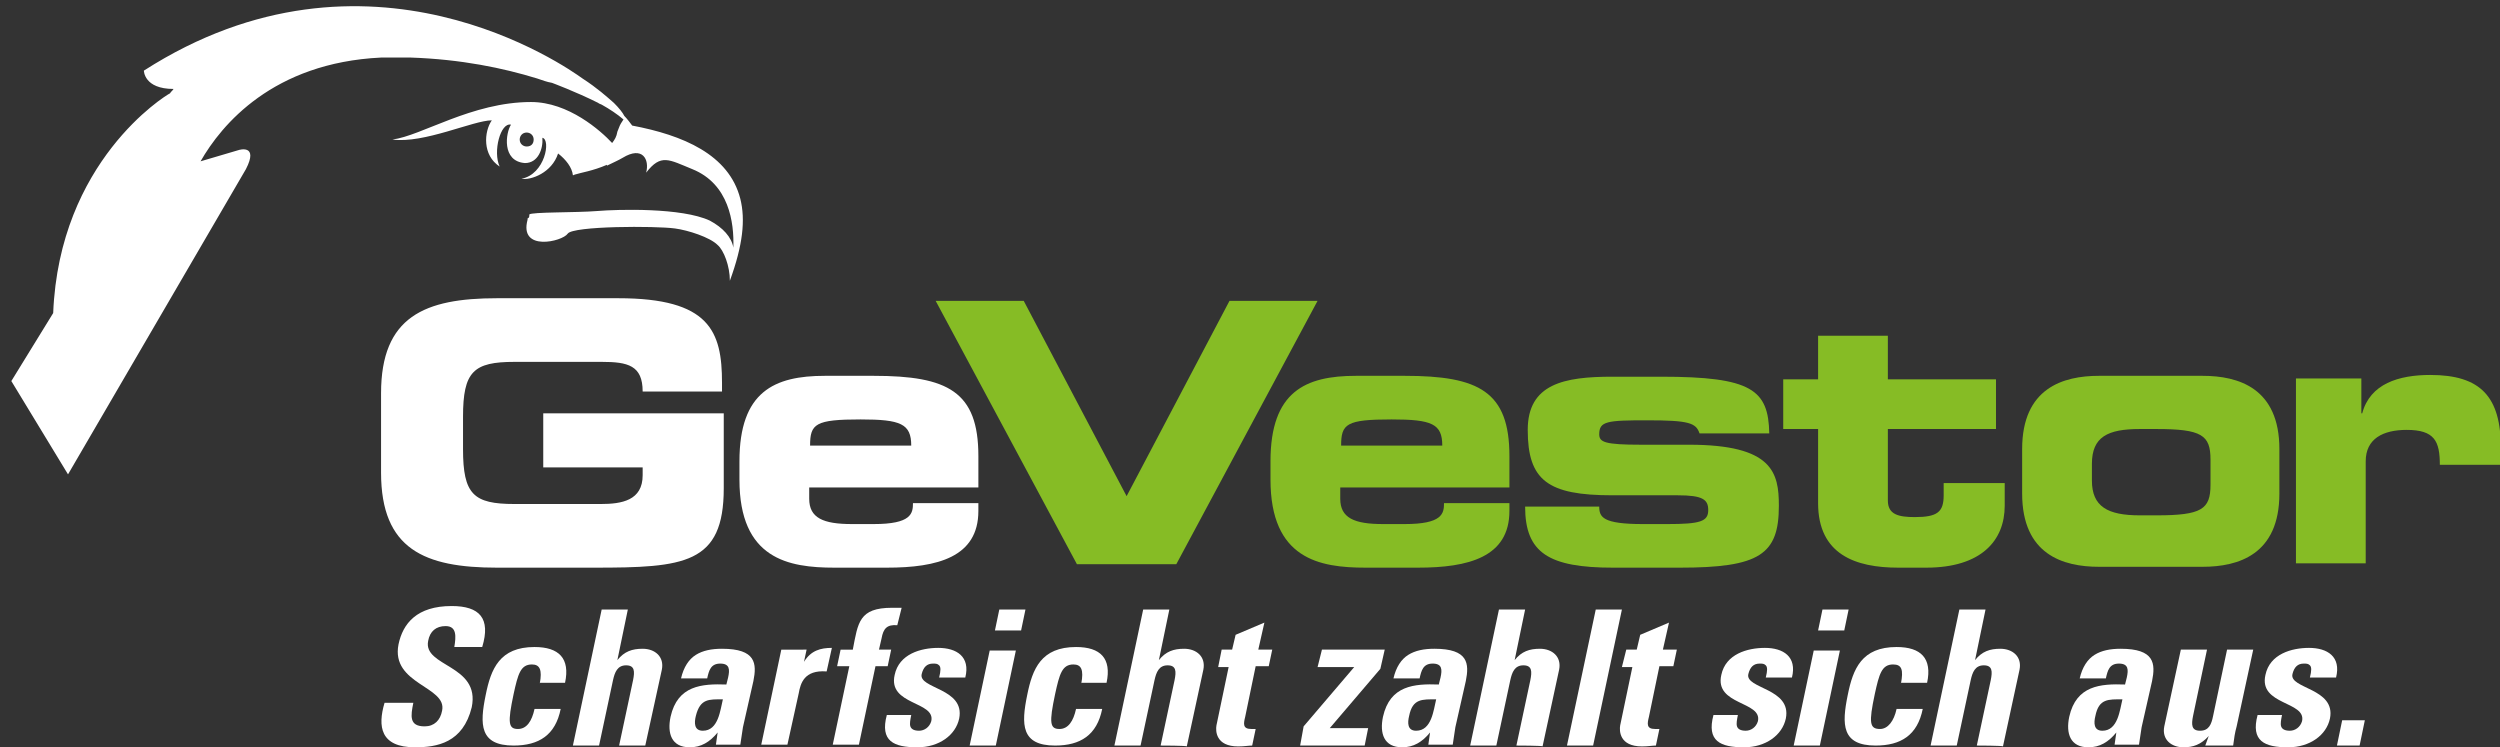 <?xml version="1.0" encoding="utf-8"?>
<!-- Generator: Adobe Illustrator 26.0.2, SVG Export Plug-In . SVG Version: 6.00 Build 0)  -->
<svg version="1.1" id="Ebene_1" xmlns="http://www.w3.org/2000/svg" xmlns:xlink="http://www.w3.org/1999/xlink" x="0px" y="0px"
	 viewBox="0 0 286.7 85.7" style="enable-background:new 0 0 286.7 85.7;" xml:space="preserve">
<rect x="0" y="0" width="286.7" height="85.7" fill="#333333" stroke="none"/>
<style type="text/css">
	.st0{fill:#FFFFFF;}
	.st1{fill:#86BC25;}
</style>
<g>
	<path class="st0" d="M43.7,45.1c0-8.8,5-10.9,13.3-10.9h13.9c10.5,0,11.9,3.8,11.9,9.7v1h-9.1c0-3-1.7-3.4-4.7-3.4h-10
		c-4.7,0-5.9,1.1-5.9,6.3v3.7c0,5.2,1.2,6.3,5.9,6.3h9.9c2.4,0,4.8-0.4,4.8-3.3v-0.9H62.3v-6.2H83v8.6c0,8.7-4.5,9.1-14.9,9.1H57
		c-8.3,0-13.3-2.1-13.3-10.9V45.1z"/>
	<path class="st0" d="M84.8,52.9c0-8,4-9.8,9.8-9.8h5.6c8.5,0,12,1.8,12,9.2v3.6H92.8v1.3c0,2.2,1.6,2.9,4.9,2.9h2.5
		c4.3,0,4.5-1.2,4.5-2.4h7.5v0.9c0,5.3-4.7,6.5-10.5,6.5h-6c-5.3,0-10.9-1-10.9-10.1L84.8,52.9L84.8,52.9z M104.5,51.1
		c0-2.5-1.2-3-5.8-3c-5.2,0-5.8,0.5-5.8,3H104.5z"/>
	<polygon class="st1" points="107.3,34.5 117.4,34.5 129.2,56.9 141,34.5 151.1,34.5 134.9,64.7 123.5,64.7 	"/>
	<path class="st1" d="M145.7,52.9c0-8,4-9.8,9.8-9.8h5.6c8.5,0,12,1.8,12,9.2v3.6h-19.4v1.3c0,2.2,1.6,2.9,4.9,2.9h2.5
		c4.3,0,4.5-1.2,4.5-2.4h7.5v0.9c0,5.3-4.7,6.5-10.5,6.5h-6c-5.3,0-10.9-1-10.9-10.1L145.7,52.9L145.7,52.9z M165.4,51.1
		c0-2.5-1.2-3-5.8-3c-5.2,0-5.8,0.5-5.8,3H165.4z"/>
	<path class="st1" d="M183.4,58.1c0,1.2,0.4,2,5,2h2.8c3.8,0,4.7-0.3,4.7-1.6c0-1.2-0.6-1.7-3.5-1.7h-7.5c-7.4,0-9.7-1.7-9.7-7.5
		c0-5.3,4.2-6.1,9.7-6.1h5.6c10.4,0,12.3,1.5,12.4,6.5h-8c-0.4-1.2-1.2-1.5-6-1.5c-4.6,0-5.5,0.1-5.5,1.6c0,0.9,0.6,1.2,4.8,1.2h5.5
		c9.6,0,10.3,3.2,10.3,7c0,5.6-2.2,7.1-11.4,7.1h-7.6c-7.4,0-10.1-1.7-10.1-7L183.4,58.1L183.4,58.1z"/>
	<path class="st1" d="M208.5,49.2h-4v-5.7h4v-5h8v5h12.4v5.7h-12.4v8.2c0,1.6,1.2,1.9,3.1,1.9c2.6,0,3.3-0.6,3.3-2.5v-1.4h7v2.6
		c0,4-2.7,7.1-9,7.1h-3.2c-4.9,0-9.2-1.5-9.2-7.4V49.2z"/>
	<path class="st1" d="M231.9,51.5c0-7,4.7-8.4,8.8-8.4h11.9c4.1,0,8.8,1.4,8.8,8.4v5.1c0,7-4.7,8.4-8.8,8.4h-11.9
		c-4.1,0-8.8-1.4-8.8-8.4V51.5z M239.9,55.1c0,3,1.8,4,5.5,4h1.9c5.2,0,6.2-0.7,6.2-3.5v-2.9c0-2.8-1-3.5-6.2-3.5h-1.9
		c-3.7,0-5.5,0.9-5.5,4V55.1z"/>
	<path class="st1" d="M263.3,43.4h7.5v4h0.1c0.9-3.4,4.2-4.4,7.8-4.4c5.8,0,8.1,2.5,8.1,8.4c0,0.5,0,1.1-0.1,1.9h-6.9
		c0-2.7-0.6-4-3.8-4c-2.7,0-4.7,1-4.7,3.6v11.7h-8L263.3,43.4L263.3,43.4z"/>
	<path class="st0" d="M47.6,85.7c-4,0-4.3-2.4-3.5-5.1h3.3c-0.3,1.5-0.5,2.7,1.3,2.7c1.1,0,1.8-0.7,2-1.8c0.6-2.8-5.9-3-5-7.6
		c0.5-2.4,2.1-4.4,6.1-4.4c3.2,0,4.5,1.4,3.5,4.7h-3.2c0.2-1.2,0.3-2.4-1-2.4c-1.1,0-1.8,0.6-2,1.7c-0.6,3,6,2.7,5,7.6
		C53.1,85.2,50.1,85.7,47.6,85.7"/>
	<path class="st0" d="M61.9,78.4c0.3-1.6,0-2.2-0.9-2.2c-1.3,0-1.6,1.1-2.1,3.4c-0.7,3.3-0.6,4,0.5,4c1,0,1.6-0.9,1.9-2.3h3
		c-0.6,3-2.5,4.2-5.4,4.2c-3.9,0-3.9-2.4-3.2-5.8c0.6-3,1.6-5.5,5.6-5.5c2.8,0,4.1,1.3,3.5,4.1H61.9z"/>
	<path class="st0" d="M71,85.5l1.6-7.5c0.2-1,0.2-1.7-0.8-1.7c-1,0-1.3,0.8-1.5,1.7l-1.6,7.5h-3L69,69.9h3l-1.2,5.8h0
		c0.8-1,1.7-1.3,2.9-1.3c1.4,0,2.5,0.9,2.2,2.4L74,85.5C74,85.5,71,85.5,71,85.5z"/>
	<path class="st0" d="M85.2,83.4c-0.1,0.7-0.2,1.4-0.3,2h-2.8l0.2-1.4h0c-0.9,1.1-1.9,1.7-3.2,1.7c-2.1,0-2.6-1.6-2.2-3.5
		c0.8-3.6,3.6-3.8,6.4-3.7l0.2-0.8c0.2-0.9,0.2-1.6-0.9-1.6c-1.1,0-1.3,0.8-1.5,1.7h-3c0.3-1.3,0.9-2.2,1.7-2.7
		c0.8-0.5,1.8-0.7,3-0.7c3.9,0,4,1.7,3.6,3.7L85.2,83.4z M79.8,82.1c-0.2,0.8-0.2,1.7,0.8,1.7c1.8,0,2-2.4,2.3-3.6
		C81.3,80.2,80.3,80.1,79.8,82.1"/>
	<path class="st0" d="M92.5,74.5l-0.3,1.4h0c0.8-1.3,1.9-1.6,3.2-1.6L94.8,77c-2.6-0.2-3,1.4-3.2,2.5l-1.3,5.9h-3l2.3-10.9
		C89.6,74.5,92.5,74.5,92.5,74.5z"/>
	<path class="st0" d="M102.9,71.7c-1.2-0.1-1.6,0.4-1.8,1.5l-0.3,1.3h1.4l-0.4,1.9h-1.4l-1.9,9h-3l1.9-9H96l0.4-1.9h1.4
		c0.6-3.1,0.7-4.8,4.5-4.8c0.4,0,0.7,0,1.1,0L102.9,71.7z"/>
	<path class="st0" d="M104.5,82c-0.1,0.5-0.2,1-0.1,1.3c0.1,0.3,0.4,0.5,1,0.5s1.2-0.4,1.4-1.1c0.5-2.3-5-1.8-4.2-5.3
		c0.5-2.4,3-3.1,5-3.1c2.1,0,3.7,1,3.1,3.4h-3c0.2-0.8,0.2-1.2,0-1.4c-0.2-0.2-0.4-0.2-0.7-0.2c-0.7,0-1.1,0.4-1.3,1.2
		c-0.4,1.7,5,1.6,4.3,5.1c-0.4,1.9-2.3,3.3-4.8,3.3c-2.7,0-4.3-0.7-3.5-3.7C101.5,82,104.5,82,104.5,82z"/>
	<path class="st0" d="M114.2,85.5h-3l2.3-10.9h3L114.2,85.5z M117.6,69.9l-0.5,2.4h-3l0.5-2.4H117.6z"/>
	<path class="st0" d="M124,78.4c0.3-1.6,0-2.2-0.9-2.2c-1.3,0-1.6,1.1-2.1,3.4c-0.7,3.3-0.6,4,0.5,4c1,0,1.6-0.9,1.9-2.3h3
		c-0.6,3-2.5,4.2-5.4,4.2c-3.9,0-3.9-2.4-3.2-5.8c0.6-3,1.6-5.5,5.6-5.5c2.8,0,4.1,1.3,3.5,4.1H124z"/>
	<path class="st0" d="M133.1,85.5l1.6-7.5c0.2-1,0.2-1.7-0.8-1.7c-1,0-1.3,0.8-1.5,1.7l-1.6,7.5h-3l3.3-15.6h3l-1.2,5.8h0
		c0.8-1,1.7-1.3,2.9-1.3c1.4,0,2.5,0.9,2.2,2.4l-1.9,8.8C136.1,85.5,133.1,85.5,133.1,85.5z"/>
	<path class="st0" d="M140.1,74.5h1.2l0.4-1.7l3.3-1.4l-0.7,3.1h1.6l-0.4,1.9H144l-1.2,5.8c-0.2,0.8-0.3,1.4,0.7,1.4
		c0.2,0,0.4,0,0.5,0l-0.4,1.9c-0.4,0-0.9,0.1-1.6,0.1c-2.6,0-2.6-1.8-2.5-2.4l1.4-6.7h-1.2L140.1,74.5z"/>
	<polygon class="st0" points="158.3,76.7 152.5,83.5 156.9,83.5 156.5,85.5 149.1,85.5 149.5,83.3 155.3,76.5 151.1,76.5 
		151.6,74.5 158.8,74.5 	"/>
	<path class="st0" d="M166.9,83.4c-0.1,0.7-0.2,1.4-0.3,2h-2.8L164,84h0c-0.9,1.1-1.9,1.7-3.2,1.7c-2.1,0-2.6-1.6-2.2-3.5
		c0.8-3.6,3.6-3.8,6.4-3.7l0.2-0.8c0.2-0.9,0.2-1.6-0.9-1.6c-1.1,0-1.3,0.8-1.5,1.7h-3c0.3-1.3,0.9-2.2,1.7-2.7
		c0.8-0.5,1.8-0.7,3-0.7c3.9,0,4,1.7,3.6,3.7L166.9,83.4z M161.6,82.1c-0.2,0.8-0.2,1.7,0.8,1.7c1.8,0,2-2.4,2.3-3.6
		C163.1,80.2,162,80.1,161.6,82.1"/>
	<path class="st0" d="M173.9,85.5l1.6-7.5c0.2-1,0.2-1.7-0.8-1.7c-1,0-1.3,0.8-1.5,1.7l-1.6,7.5h-3l3.3-15.6h3l-1.2,5.8h0
		c0.8-1,1.7-1.3,2.9-1.3c1.4,0,2.5,0.9,2.2,2.4l-1.9,8.8C177,85.5,173.9,85.5,173.9,85.5z"/>
	<polygon class="st0" points="186,69.9 182.7,85.5 179.7,85.5 183,69.9 	"/>
	<path class="st0" d="M186.5,74.5h1.2l0.4-1.7l3.3-1.4l-0.7,3.1h1.6l-0.4,1.9h-1.6l-1.2,5.8c-0.2,0.8-0.3,1.4,0.7,1.4
		c0.2,0,0.4,0,0.5,0l-0.4,1.9c-0.4,0-0.9,0.1-1.6,0.1c-2.6,0-2.6-1.8-2.5-2.4l1.4-6.7h-1.2L186.5,74.5z"/>
	<path class="st0" d="M199.3,82c-0.1,0.5-0.2,1-0.1,1.3c0.1,0.3,0.4,0.5,1,0.5c0.6,0,1.2-0.4,1.4-1.1c0.5-2.3-5-1.8-4.2-5.3
		c0.5-2.4,3-3.1,5-3.1c2.1,0,3.7,1,3.1,3.4h-3c0.2-0.8,0.2-1.2,0-1.4c-0.2-0.2-0.4-0.2-0.7-0.2c-0.7,0-1.1,0.4-1.3,1.2
		c-0.4,1.7,5,1.6,4.3,5.1c-0.4,1.9-2.3,3.3-4.8,3.3c-2.7,0-4.3-0.7-3.5-3.7C196.3,82,199.3,82,199.3,82z"/>
	<path class="st0" d="M208.7,85.5h-3l2.3-10.9h3L208.7,85.5z M212,69.9l-0.5,2.4h-3l0.5-2.4H212z"/>
	<path class="st0" d="M218,78.4c0.3-1.6,0.1-2.2-0.9-2.2c-1.3,0-1.6,1.1-2.1,3.4c-0.7,3.3-0.6,4,0.6,4c0.9,0,1.6-0.9,1.9-2.3h3
		c-0.6,3-2.5,4.2-5.4,4.2c-3.9,0-3.9-2.4-3.2-5.8c0.6-3,1.6-5.5,5.6-5.5c2.8,0,4.1,1.3,3.5,4.1H218z"/>
	<path class="st0" d="M226.7,85.5l1.6-7.5c0.2-1,0.2-1.7-0.8-1.7c-1,0-1.3,0.8-1.5,1.7l-1.6,7.5h-3l3.3-15.6h3l-1.2,5.8h0
		c0.8-1,1.7-1.3,2.9-1.3c1.4,0,2.5,0.9,2.2,2.4l-1.9,8.8C229.7,85.5,226.7,85.5,226.7,85.5z"/>
	<path class="st0" d="M245.6,83.4c-0.1,0.7-0.2,1.4-0.3,2h-2.8l0.2-1.4h0c-0.9,1.1-1.9,1.7-3.2,1.7c-2.1,0-2.6-1.6-2.2-3.5
		c0.8-3.6,3.6-3.8,6.4-3.7l0.2-0.8c0.2-0.9,0.2-1.6-0.9-1.6c-1.1,0-1.3,0.8-1.5,1.7h-3c0.3-1.3,0.9-2.2,1.7-2.7
		c0.8-0.5,1.8-0.7,3-0.7c3.9,0,4,1.7,3.6,3.7L245.6,83.4z M240.3,82.1c-0.2,0.8-0.2,1.7,0.8,1.7c1.8,0,2-2.4,2.3-3.6
		C241.8,80.2,240.7,80.1,240.3,82.1"/>
	<path class="st0" d="M253.3,84.4L253.3,84.4c-0.9,1-1.8,1.3-2.9,1.3c-1.4,0-2.5-0.9-2.2-2.4l1.9-8.8h3l-1.6,7.6
		c-0.2,1-0.2,1.7,0.8,1.7c1,0,1.3-0.7,1.5-1.7l1.6-7.6h3l-1.9,8.8c-0.2,0.7-0.3,1.4-0.4,2.2h-3.2L253.3,84.4z"/>
	<path class="st0" d="M261.7,82c-0.1,0.5-0.2,1-0.1,1.3c0.1,0.3,0.4,0.5,1,0.5c0.6,0,1.2-0.4,1.4-1.1c0.5-2.3-5-1.8-4.2-5.3
		c0.5-2.4,3-3.1,5-3.1c2.1,0,3.7,1,3.1,3.4h-3c0.2-0.8,0.2-1.2,0-1.4c-0.2-0.2-0.4-0.2-0.7-0.2c-0.7,0-1.1,0.4-1.3,1.2
		c-0.4,1.7,5,1.6,4.3,5.1c-0.4,1.9-2.3,3.3-4.8,3.3c-2.7,0-4.3-0.7-3.5-3.7C258.7,82,261.7,82,261.7,82z"/>
	<polygon class="st0" points="271.2,82.6 270.6,85.5 268,85.5 268.6,82.6 	"/>
	<path class="st0" d="M84.9,22.8c-1.3-5.1-6.6-7.3-12.4-8.4c-0.3-0.4-0.6-0.8-0.9-1.1c0,0,0,0,0,0c-0.2-0.4-0.6-0.9-1.2-1.5
		c0,0,0,0,0,0c0,0,0,0,0,0c-0.8-0.7-1.9-1.7-3.6-2.8C65,7.7,42.2-8.4,16.5,8.1c0,0,0,2.1,3.4,2.1c-0.1,0.2-0.3,0.3-0.4,0.5
		C18.9,11,6.8,18.5,6.1,35.9l-4.8,7.8l6.5,10.7l20.4-35c1.5-2.9-0.8-2.2-0.8-2.2L23,18.5c2.4-4.2,8.3-11.3,20.7-11.9
		c1.1,0,2.2,0,3.4,0C52.9,6.8,57.7,7.8,61.6,9c0.6,0.2,1.1,0.4,1.7,0.5l0,0c0,0,2.7,1,5.3,2.3c0.1,0.1,0.2,0.1,0.4,0.2c0,0,0,0,0,0
		c0.9,0.5,1.8,1.1,2.5,1.7c-0.2,0.3-0.4,0.6-0.5,0.9c0,0-0.2,0.5-0.2,0.5c-0.1,0.6-0.3,0.9-0.6,1.3c-1.3-1.4-5-4.7-9.3-4.7
		c-6.8,0-12.6,3.9-15.9,4.3c3.6,0.5,9.3-2.2,11.4-2.2c-0.9,1.3-1.1,4,0.9,5.3c-0.8-1.7,0.1-5.1,1.3-4.8c-0.6,0.9-1.1,4.2,1.6,4.4
		c1.5,0,2.1-1.6,2-2.9c1,0.2,0.3,4.2-2.4,4.7c1.1,0.2,3.5-0.7,4.2-2.9c0.9,0.7,1.6,1.6,1.7,2.5c0,0-0.1,0-0.1,0s0,0,0.1,0
		c0,0,0,0,0,0c0.1,0,0.2-0.1,0.3-0.1c0.6-0.2,2-0.4,3.6-1.1c0,0,0,0,0,0.1c0.6-0.3,1.3-0.6,1.8-0.9c2.3-1.4,3.1,0.2,2.7,1.7
		c1.7-2.2,2.6-1.5,5.3-0.4c4.2,1.7,4.8,6.1,4.7,9c-0.2-1.2-1.2-2.3-2.7-3.1c-3.2-1.5-10.5-1.3-12.9-1.1s-7.6,0.1-7.8,0.4
		c0,0,0,0.1,0,0.1c0,0.1,0,0.2-0.1,0.3c0,0-0.1,0-0.1,0.1c0,0,0,0.1,0,0.1c-1,3.7,4,2.5,4.6,1.6c0.6-0.9,10.1-0.9,12.3-0.6
		c1.5,0.2,4,1,4.9,1.9c0.7,0.6,1.4,2.4,1.4,4.1C85.2,28.1,85.5,25.2,84.9,22.8 M60.4,16.8c-0.4,0-0.8-0.3-0.8-0.8
		c0-0.4,0.3-0.8,0.8-0.8c0.4,0,0.8,0.3,0.8,0.8C61.2,16.5,60.9,16.8,60.4,16.8"/>
</g>
</svg>
